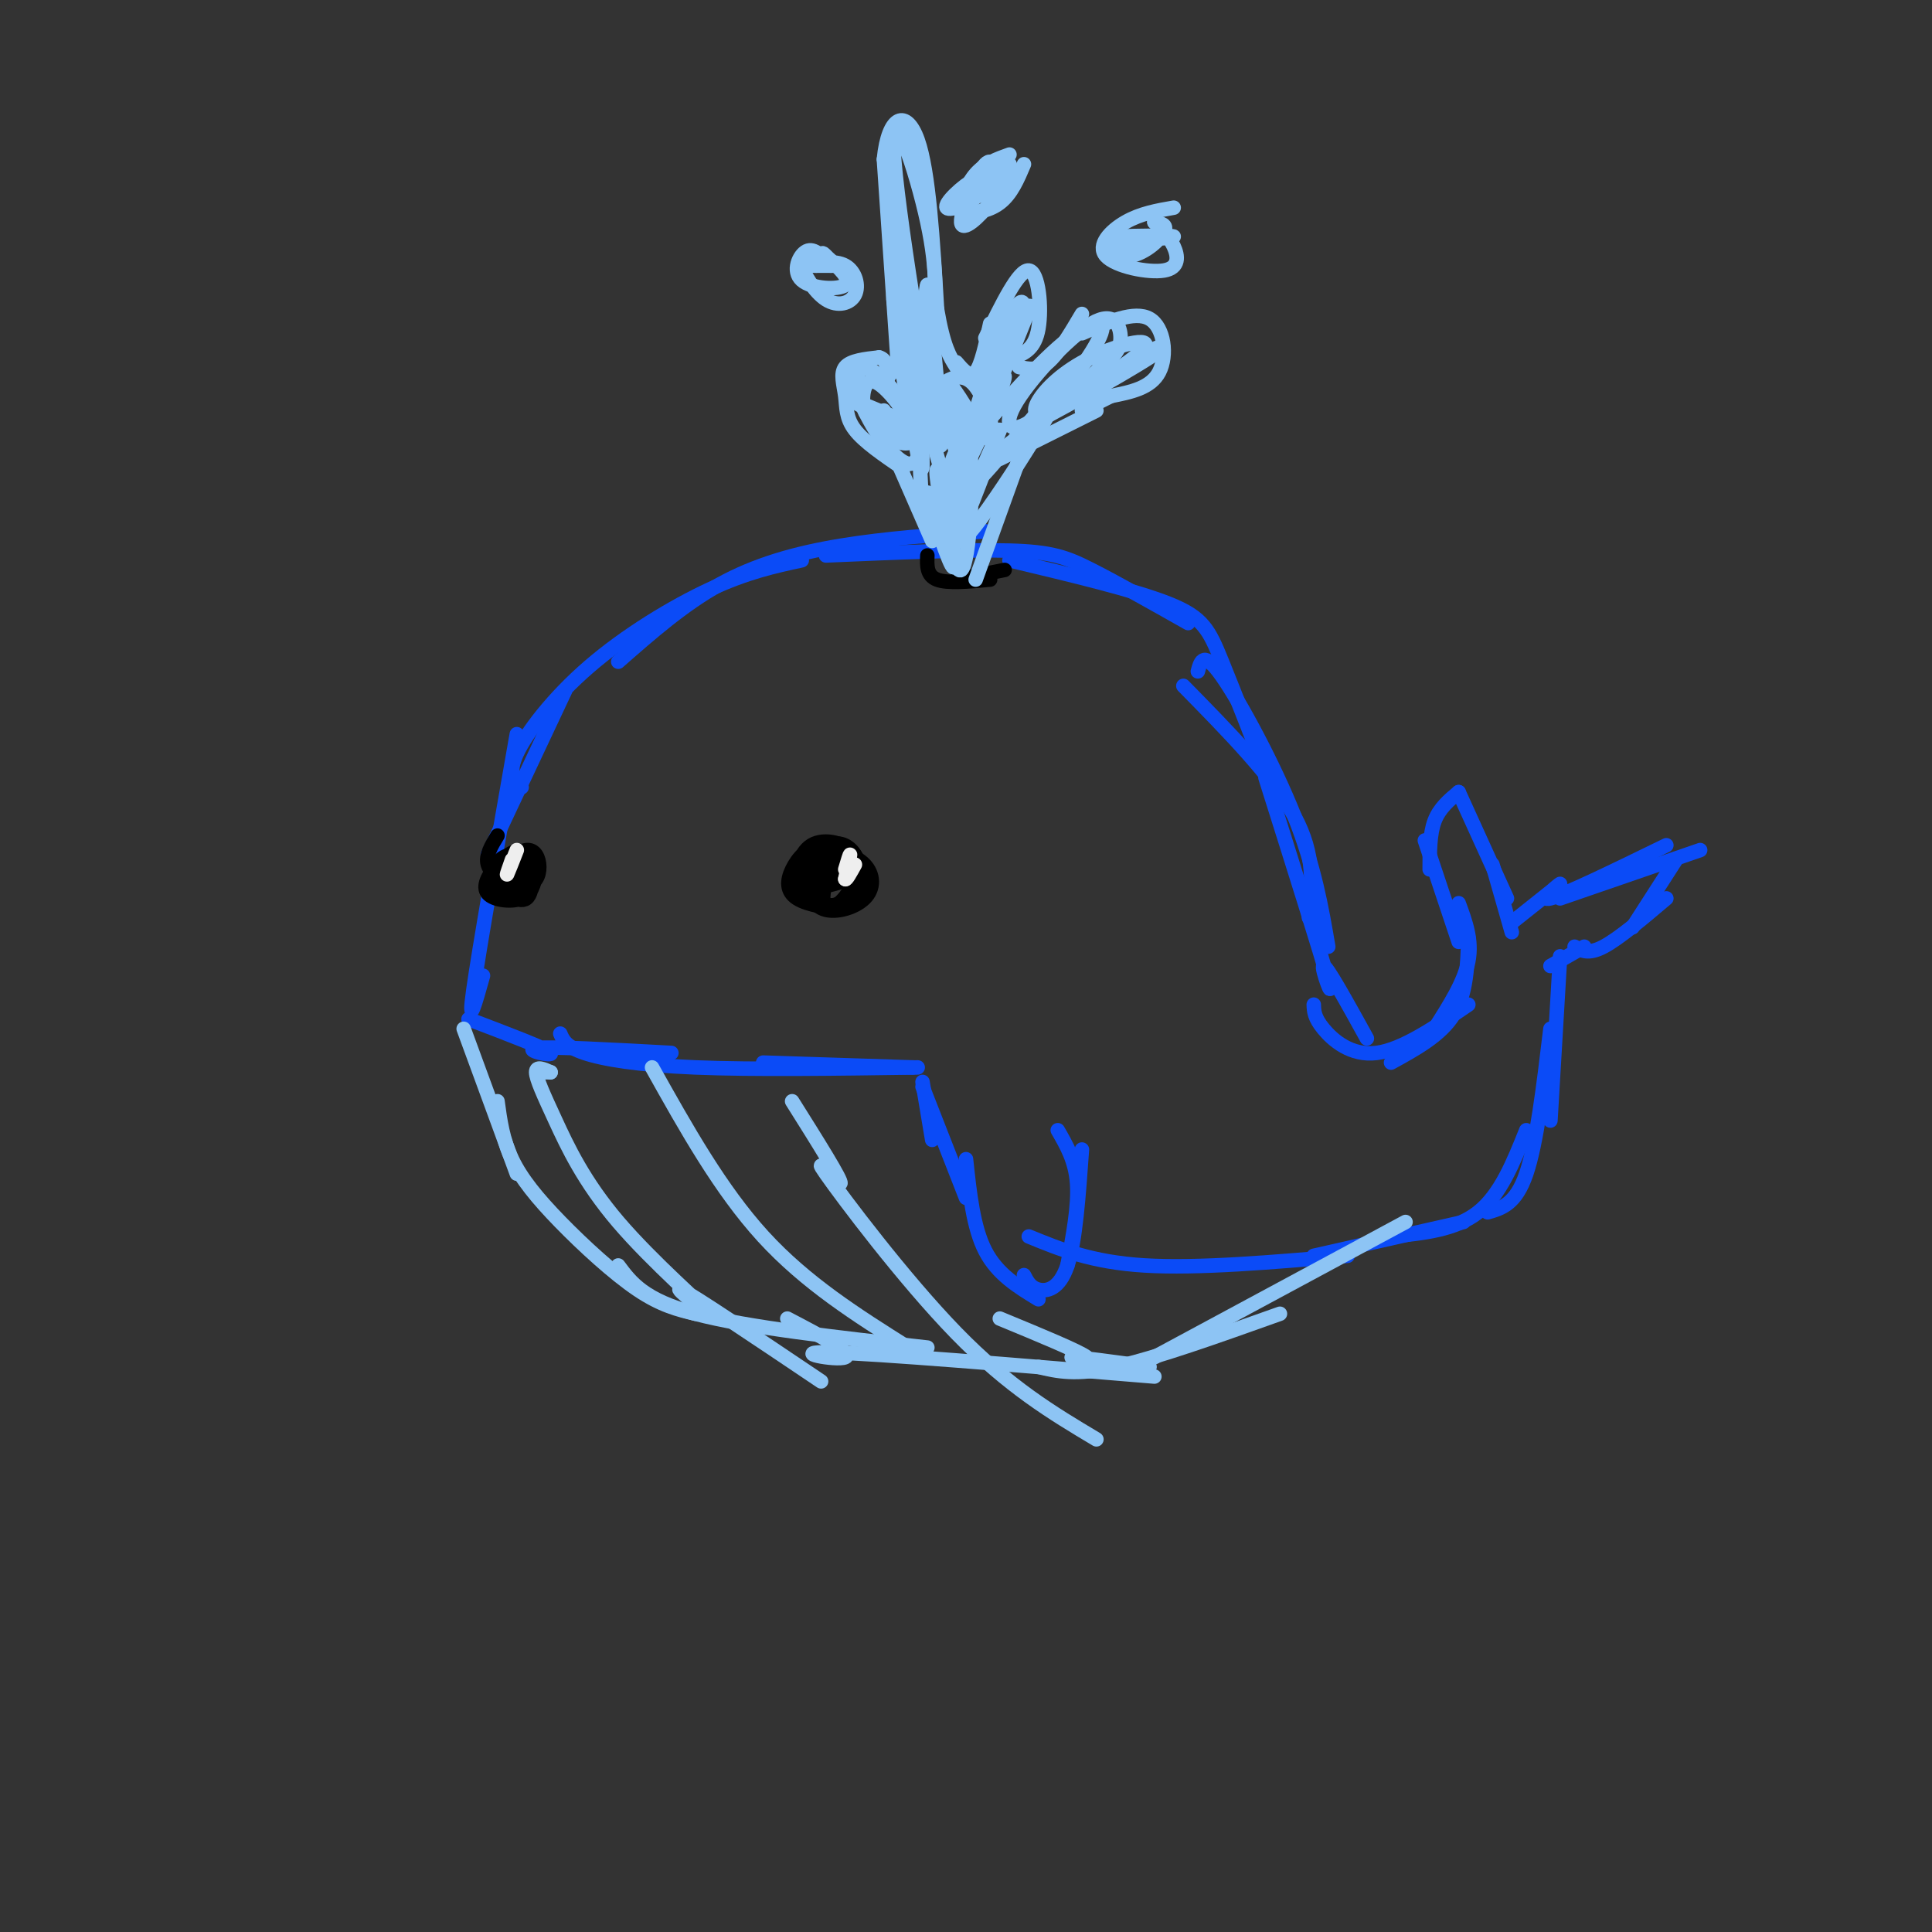 <svg viewBox='0 0 400 400' version='1.1' xmlns='http://www.w3.org/2000/svg' xmlns:xlink='http://www.w3.org/1999/xlink'><rect x="0" y="0" width="400" height="400" fill="#333333" stroke="none"/><g fill='none' stroke='rgb(11,75,247)' stroke-width='3' stroke-linecap='round' stroke-linejoin='round'><path d='M100,202c-1.583,5.667 -3.167,11.333 -2,3c1.167,-8.333 5.083,-30.667 9,-53'/><path d='M101,177c0.000,0.000 16.000,-34.000 16,-34'/><path d='M108,163c-1.488,-1.363 -2.976,-2.726 -1,-7c1.976,-4.274 7.417,-11.458 15,-18c7.583,-6.542 17.310,-12.440 25,-16c7.690,-3.560 13.345,-4.780 19,-6'/><path d='M128,137c6.756,-5.933 13.511,-11.867 21,-16c7.489,-4.133 15.711,-6.467 25,-8c9.289,-1.533 19.644,-2.267 30,-3'/><path d='M171,115c14.600,-0.622 29.200,-1.244 38,-1c8.800,0.244 11.800,1.356 17,4c5.200,2.644 12.600,6.822 20,11'/><path d='M209,116c12.956,3.089 25.911,6.178 33,9c7.089,2.822 8.311,5.378 11,12c2.689,6.622 6.844,17.311 11,28'/><path d='M245,142c9.333,9.500 18.667,19.000 23,27c4.333,8.000 3.667,14.500 3,21'/><path d='M248,139c0.600,-2.200 1.200,-4.400 5,1c3.800,5.400 10.800,18.400 15,29c4.200,10.600 5.600,18.800 7,27'/><path d='M262,161c5.800,18.400 11.600,36.800 13,42c1.400,5.200 -1.600,-2.800 -1,-3c0.600,-0.200 4.800,7.400 9,15'/><path d='M272,208c0.044,1.333 0.089,2.667 2,5c1.911,2.333 5.689,5.667 11,5c5.311,-0.667 12.156,-5.333 19,-10'/><path d='M288,220c5.167,-2.833 10.333,-5.667 13,-10c2.667,-4.333 2.833,-10.167 3,-16'/><path d='M297,213c3.083,-4.833 6.167,-9.667 7,-14c0.833,-4.333 -0.583,-8.167 -2,-12'/><path d='M302,195c0.000,0.000 -7.000,-21.000 -7,-21'/><path d='M296,180c0.000,-3.667 0.000,-7.333 1,-10c1.000,-2.667 3.000,-4.333 5,-6'/><path d='M302,164c0.000,0.000 10.000,22.000 10,22'/><path d='M309,179c0.000,0.000 4.000,14.000 4,14'/><path d='M313,191c4.978,-3.956 9.956,-7.911 10,-8c0.044,-0.089 -4.844,3.689 -2,3c2.844,-0.689 13.422,-5.844 24,-11'/><path d='M323,186c0.000,0.000 29.000,-10.000 29,-10'/><path d='M347,178c0.000,0.000 -9.000,14.000 -9,14'/><path d='M345,186c-4.917,4.167 -9.833,8.333 -13,10c-3.167,1.667 -4.583,0.833 -6,0'/><path d='M328,196c0.000,0.000 -7.000,4.000 -7,4'/><path d='M323,198c0.000,0.000 -2.000,34.000 -2,34'/><path d='M321,213c-1.417,11.833 -2.833,23.667 -5,30c-2.167,6.333 -5.083,7.167 -8,8'/><path d='M316,234c-2.667,6.667 -5.333,13.333 -10,17c-4.667,3.667 -11.333,4.333 -18,5'/><path d='M303,253c0.000,0.000 -31.000,7.000 -31,7'/><path d='M279,260c-15.500,1.333 -31.000,2.667 -42,2c-11.000,-0.667 -17.500,-3.333 -24,-6'/><path d='M200,240c0.750,7.083 1.500,14.167 4,19c2.500,4.833 6.750,7.417 11,10'/><path d='M212,264c0.667,1.289 1.333,2.578 3,3c1.667,0.422 4.333,-0.022 6,-5c1.667,-4.978 2.333,-14.489 3,-24'/><path d='M221,262c1.167,-6.167 2.333,-12.333 2,-17c-0.333,-4.667 -2.167,-7.833 -4,-11'/><path d='M97,211c8.133,3.089 16.267,6.178 17,7c0.733,0.822 -5.933,-0.622 -3,-1c2.933,-0.378 15.467,0.311 28,1'/><path d='M116,214c0.578,1.356 1.156,2.711 5,4c3.844,1.289 10.956,2.511 23,3c12.044,0.489 29.022,0.244 46,0'/><path d='M158,220c0.000,0.000 31.000,1.000 31,1'/><path d='M191,224c0.000,0.000 2.000,12.000 2,12'/><path d='M191,225c0.000,0.000 9.000,23.000 9,23'/></g>
<g fill='none' stroke='rgb(141,196,244)' stroke-width='3' stroke-linecap='round' stroke-linejoin='round'><path d='M96,213c0.000,0.000 11.000,30.000 11,30'/><path d='M103,228c0.542,3.988 1.083,7.976 3,12c1.917,4.024 5.208,8.083 10,13c4.792,4.917 11.083,10.690 16,14c4.917,3.310 8.458,4.155 12,5'/><path d='M128,262c2.667,3.583 5.333,7.167 16,10c10.667,2.833 29.333,4.917 48,7'/><path d='M163,273c6.889,3.600 13.778,7.200 12,8c-1.778,0.800 -12.222,-1.200 -3,-1c9.222,0.200 38.111,2.600 67,5'/><path d='M215,283c3.833,0.917 7.667,1.833 16,0c8.333,-1.833 21.167,-6.417 34,-11'/><path d='M239,281c0.000,0.000 52.000,-28.000 52,-28'/><path d='M114,222c0.000,0.000 -1.000,0.000 -1,0'/><path d='M114,222c-1.506,-0.668 -3.012,-1.337 -3,0c0.012,1.337 1.542,4.679 4,10c2.458,5.321 5.844,12.622 13,21c7.156,8.378 18.080,17.832 19,19c0.920,1.168 -8.166,-5.952 -6,-5c2.166,0.952 15.583,9.976 29,19'/><path d='M135,221c7.083,12.667 14.167,25.333 23,35c8.833,9.667 19.417,16.333 30,23'/><path d='M164,228c5.196,8.262 10.393,16.524 10,17c-0.393,0.476 -6.375,-6.833 -3,-2c3.375,4.833 16.107,21.810 27,33c10.893,11.190 19.946,16.595 29,22'/><path d='M207,273c8.289,3.422 16.578,6.844 18,8c1.422,1.156 -4.022,0.044 -3,0c1.022,-0.044 8.511,0.978 16,2'/></g>
<g fill='none' stroke='rgb(0,0,0)' stroke-width='3' stroke-linecap='round' stroke-linejoin='round'><path d='M171,179c-2.214,-1.476 -4.429,-2.952 -5,-1c-0.571,1.952 0.500,7.333 3,9c2.500,1.667 6.429,-0.381 8,-2c1.571,-1.619 0.786,-2.810 0,-4'/><path d='M177,181c0.222,-1.303 0.777,-2.559 0,-4c-0.777,-1.441 -2.885,-3.067 -5,-2c-2.115,1.067 -4.237,4.827 -4,5c0.237,0.173 2.833,-3.241 3,-4c0.167,-0.759 -2.096,1.136 -3,4c-0.904,2.864 -0.448,6.695 2,8c2.448,1.305 6.890,0.082 9,-2c2.110,-2.082 1.889,-5.023 0,-7c-1.889,-1.977 -5.444,-2.988 -9,-4'/><path d='M170,175c-2.676,0.187 -4.867,2.655 -6,5c-1.133,2.345 -1.209,4.568 1,6c2.209,1.432 6.704,2.074 9,2c2.296,-0.074 2.394,-0.865 3,-3c0.606,-2.135 1.719,-5.613 0,-8c-1.719,-2.387 -6.271,-3.681 -9,-2c-2.729,1.681 -3.637,6.337 -2,8c1.637,1.663 5.818,0.331 10,-1'/><path d='M176,182c0.185,-1.600 -4.354,-5.100 -6,-5c-1.646,0.100 -0.401,3.800 1,5c1.401,1.200 2.958,-0.098 3,-2c0.042,-1.902 -1.432,-4.407 -3,-3c-1.568,1.407 -3.230,6.725 -2,9c1.230,2.275 5.351,1.507 7,0c1.649,-1.507 0.824,-3.754 0,-6'/><path d='M176,180c-0.756,-1.467 -2.646,-2.136 -4,0c-1.354,2.136 -2.172,7.075 -1,8c1.172,0.925 4.335,-2.164 5,-4c0.665,-1.836 -1.167,-2.418 -3,-3'/><path d='M103,173c-1.266,2.090 -2.532,4.180 -2,6c0.532,1.820 2.864,3.370 5,4c2.136,0.630 4.078,0.340 5,-1c0.922,-1.340 0.824,-3.729 0,-5c-0.824,-1.271 -2.376,-1.423 -4,0c-1.624,1.423 -3.322,4.422 -3,6c0.322,1.578 2.663,1.737 4,1c1.337,-0.737 1.668,-2.368 2,-4'/><path d='M110,180c0.495,-1.292 0.732,-2.522 -1,-3c-1.732,-0.478 -5.433,-0.205 -6,2c-0.567,2.205 2.001,6.341 2,7c-0.001,0.659 -2.571,-2.160 -2,-2c0.571,0.160 4.282,3.301 6,2c1.718,-1.301 1.444,-7.042 0,-9c-1.444,-1.958 -4.057,-0.133 -6,2c-1.943,2.133 -3.215,4.574 -2,6c1.215,1.426 4.919,1.836 7,1c2.081,-0.836 2.541,-2.918 3,-5'/><path d='M111,181c-1.577,-1.475 -7.021,-2.663 -8,-1c-0.979,1.663 2.506,6.179 4,6c1.494,-0.179 0.998,-5.051 0,-7c-0.998,-1.949 -2.499,-0.974 -4,0'/><path d='M192,115c-0.083,2.083 -0.167,4.167 2,5c2.167,0.833 6.583,0.417 11,0'/><path d='M198,120c0.000,0.000 10.000,-2.000 10,-2'/></g>
<g fill='none' stroke='rgb(141,196,244)' stroke-width='3' stroke-linecap='round' stroke-linejoin='round'><path d='M193,112c0.000,0.000 -7.000,-16.000 -7,-16'/><path d='M187,97c-4.042,-2.756 -8.083,-5.512 -10,-8c-1.917,-2.488 -1.708,-4.708 -2,-7c-0.292,-2.292 -1.083,-4.655 0,-6c1.083,-1.345 4.042,-1.673 7,-2'/><path d='M182,74c1.500,0.333 1.750,2.167 2,4'/><path d='M186,77c0.000,0.000 -3.000,-44.000 -3,-44'/><path d='M183,33c0.911,-9.289 4.689,-10.511 7,-4c2.311,6.511 3.156,20.756 4,35'/><path d='M194,64c1.333,7.833 2.667,9.917 4,12'/><path d='M198,75c1.417,1.667 2.833,3.333 4,2c1.167,-1.333 2.083,-5.667 3,-10'/><path d='M204,70c3.467,-7.111 6.933,-14.222 9,-14c2.067,0.222 2.733,7.778 2,12c-0.733,4.222 -2.867,5.111 -5,6'/><path d='M211,76c1.917,0.417 3.833,0.833 6,-1c2.167,-1.833 4.583,-5.917 7,-10'/><path d='M224,69c5.467,-2.378 10.933,-4.756 14,-3c3.067,1.756 3.733,7.644 2,11c-1.733,3.356 -5.867,4.178 -10,5'/><path d='M230,82c-2.667,1.333 -4.333,2.167 -6,3'/><path d='M227,85c0.000,0.000 -20.000,10.000 -20,10'/><path d='M211,95c0.000,0.000 -9.000,25.000 -9,25'/><path d='M172,55c-1.708,-1.881 -3.417,-3.762 -5,-3c-1.583,0.762 -3.042,4.167 -1,6c2.042,1.833 7.583,2.095 9,1c1.417,-1.095 -1.292,-3.548 -4,-6'/><path d='M171,53c-0.833,-1.000 -0.917,-0.500 -1,0'/><path d='M209,32c-2.554,0.917 -5.107,1.833 -7,4c-1.893,2.167 -3.125,5.583 -2,7c1.125,1.417 4.607,0.833 7,-1c2.393,-1.833 3.696,-4.917 5,-8'/><path d='M243,43c-3.432,0.598 -6.864,1.196 -10,3c-3.136,1.804 -5.974,4.813 -4,7c1.974,2.187 8.762,3.550 12,3c3.238,-0.550 2.925,-3.014 2,-5c-0.925,-1.986 -2.463,-3.493 -4,-5'/><path d='M194,104c1.988,6.101 3.976,12.202 3,10c-0.976,-2.202 -4.917,-12.708 -5,-12c-0.083,0.708 3.690,12.631 5,15c1.310,2.369 0.155,-4.815 -1,-12'/><path d='M196,105c-0.864,-4.790 -2.522,-10.764 -2,-6c0.522,4.764 3.226,20.265 5,19c1.774,-1.265 2.619,-19.298 2,-23c-0.619,-3.702 -2.702,6.925 -3,9c-0.298,2.075 1.189,-4.403 1,-3c-0.189,1.403 -2.054,10.687 -1,10c1.054,-0.687 5.027,-11.343 9,-22'/><path d='M207,89c-1.874,3.898 -11.057,24.644 -8,23c3.057,-1.644 18.356,-25.678 20,-30c1.644,-4.322 -10.365,11.067 -16,17c-5.635,5.933 -4.896,2.409 1,-3c5.896,-5.409 16.948,-12.705 28,-20'/><path d='M232,76c7.459,-4.559 12.106,-5.955 6,-2c-6.106,3.955 -22.964,13.263 -23,13c-0.036,-0.263 16.750,-10.095 21,-14c4.250,-3.905 -4.036,-1.882 -10,1c-5.964,2.882 -9.606,6.622 -11,9c-1.394,2.378 -0.541,3.394 2,2c2.541,-1.394 6.771,-5.197 11,-9'/><path d='M228,76c2.706,-2.321 3.973,-3.623 4,-6c0.027,-2.377 -1.184,-5.830 -6,-3c-4.816,2.830 -13.238,11.943 -16,17c-2.762,5.057 0.136,6.056 5,2c4.864,-4.056 11.694,-13.169 13,-17c1.306,-3.831 -2.913,-2.380 -9,3c-6.087,5.380 -14.044,14.690 -22,24'/><path d='M197,96c0.010,-2.434 11.033,-20.518 11,-18c-0.033,2.518 -11.124,25.640 -11,24c0.124,-1.640 11.464,-28.040 15,-36c3.536,-7.960 -0.732,2.520 -5,13'/><path d='M207,79c-2.086,5.031 -4.802,11.107 -3,6c1.802,-5.107 8.121,-21.399 7,-19c-1.121,2.399 -9.682,23.488 -10,25c-0.318,1.512 7.607,-16.555 10,-24c2.393,-7.445 -0.745,-4.270 -3,0c-2.255,4.270 -3.628,9.635 -5,15'/><path d='M203,82c-3.204,10.327 -8.715,28.644 -11,26c-2.285,-2.644 -1.346,-26.250 -2,-38c-0.654,-11.750 -2.901,-11.643 -4,-11c-1.099,0.643 -1.049,1.821 -1,3'/><path d='M185,62c1.565,12.151 5.977,41.029 6,34c0.023,-7.029 -4.344,-49.967 -6,-58c-1.656,-8.033 -0.600,18.837 1,33c1.600,14.163 3.743,15.618 5,13c1.257,-2.618 1.629,-9.309 2,-16'/><path d='M193,68c0.657,-5.509 1.300,-11.281 -1,-22c-2.300,-10.719 -7.542,-26.386 -7,-15c0.542,11.386 6.869,49.825 9,59c2.131,9.175 0.065,-10.912 -2,-31'/><path d='M192,59c-0.649,0.945 -1.271,18.809 1,31c2.271,12.191 7.433,18.711 7,13c-0.433,-5.711 -6.463,-23.653 -7,-26c-0.537,-2.347 4.418,10.901 6,14c1.582,3.099 -0.209,-3.950 -2,-11'/><path d='M197,80c1.593,1.562 6.574,10.967 8,11c1.426,0.033 -0.703,-9.305 -4,-12c-3.297,-2.695 -7.762,1.253 -9,5c-1.238,3.747 0.751,7.291 0,7c-0.751,-0.291 -4.243,-4.418 -4,-5c0.243,-0.582 4.219,2.382 2,2c-2.219,-0.382 -10.634,-4.109 -13,-5c-2.366,-0.891 1.317,1.055 5,3'/><path d='M182,86c3.792,2.312 10.773,6.591 10,4c-0.773,-2.591 -9.301,-12.051 -13,-14c-3.699,-1.949 -2.568,3.615 0,9c2.568,5.385 6.572,10.592 9,11c2.428,0.408 3.280,-3.983 1,-9c-2.280,-5.017 -7.691,-10.658 -10,-11c-2.309,-0.342 -1.517,4.617 0,8c1.517,3.383 3.758,5.192 6,7'/><path d='M185,91c2.274,1.332 4.960,1.161 4,-2c-0.960,-3.161 -5.566,-9.313 -8,-10c-2.434,-0.687 -2.695,4.089 -2,6c0.695,1.911 2.348,0.955 4,0'/><path d='M169,55c-1.651,-0.775 -3.301,-1.550 -3,0c0.301,1.550 2.555,5.426 5,7c2.445,1.574 5.081,0.847 6,-1c0.919,-1.847 0.120,-4.813 -2,-6c-2.120,-1.187 -5.560,-0.593 -9,0'/><path d='M166,55c-0.333,0.000 3.333,0.000 7,0'/><path d='M208,37c-1.628,-0.733 -3.255,-1.465 -6,0c-2.745,1.465 -6.607,5.129 -6,6c0.607,0.871 5.685,-1.051 8,-4c2.315,-2.949 1.868,-6.924 0,-5c-1.868,1.924 -5.157,9.749 -5,12c0.157,2.251 3.759,-1.071 6,-4c2.241,-2.929 3.120,-5.464 4,-8'/><path d='M209,34c-1.956,0.222 -8.844,4.778 -11,7c-2.156,2.222 0.422,2.111 3,2'/><path d='M239,50c-4.615,-0.388 -9.231,-0.776 -7,-1c2.231,-0.224 11.308,-0.284 11,0c-0.308,0.284 -10.000,0.911 -13,2c-3.000,1.089 0.692,2.639 4,2c3.308,-0.639 6.231,-3.468 7,-5c0.769,-1.532 -0.615,-1.766 -2,-2'/></g>
<g fill='none' stroke='rgb(238,238,238)' stroke-width='3' stroke-linecap='round' stroke-linejoin='round'><path d='M175,180c0.500,-1.667 1.000,-3.333 1,-3c0.000,0.333 -0.500,2.667 -1,5'/><path d='M175,182c0.167,0.333 1.083,-1.333 2,-3'/><path d='M106,178c-0.583,1.667 -1.167,3.333 -1,3c0.167,-0.333 1.083,-2.667 2,-5'/></g>
</svg>